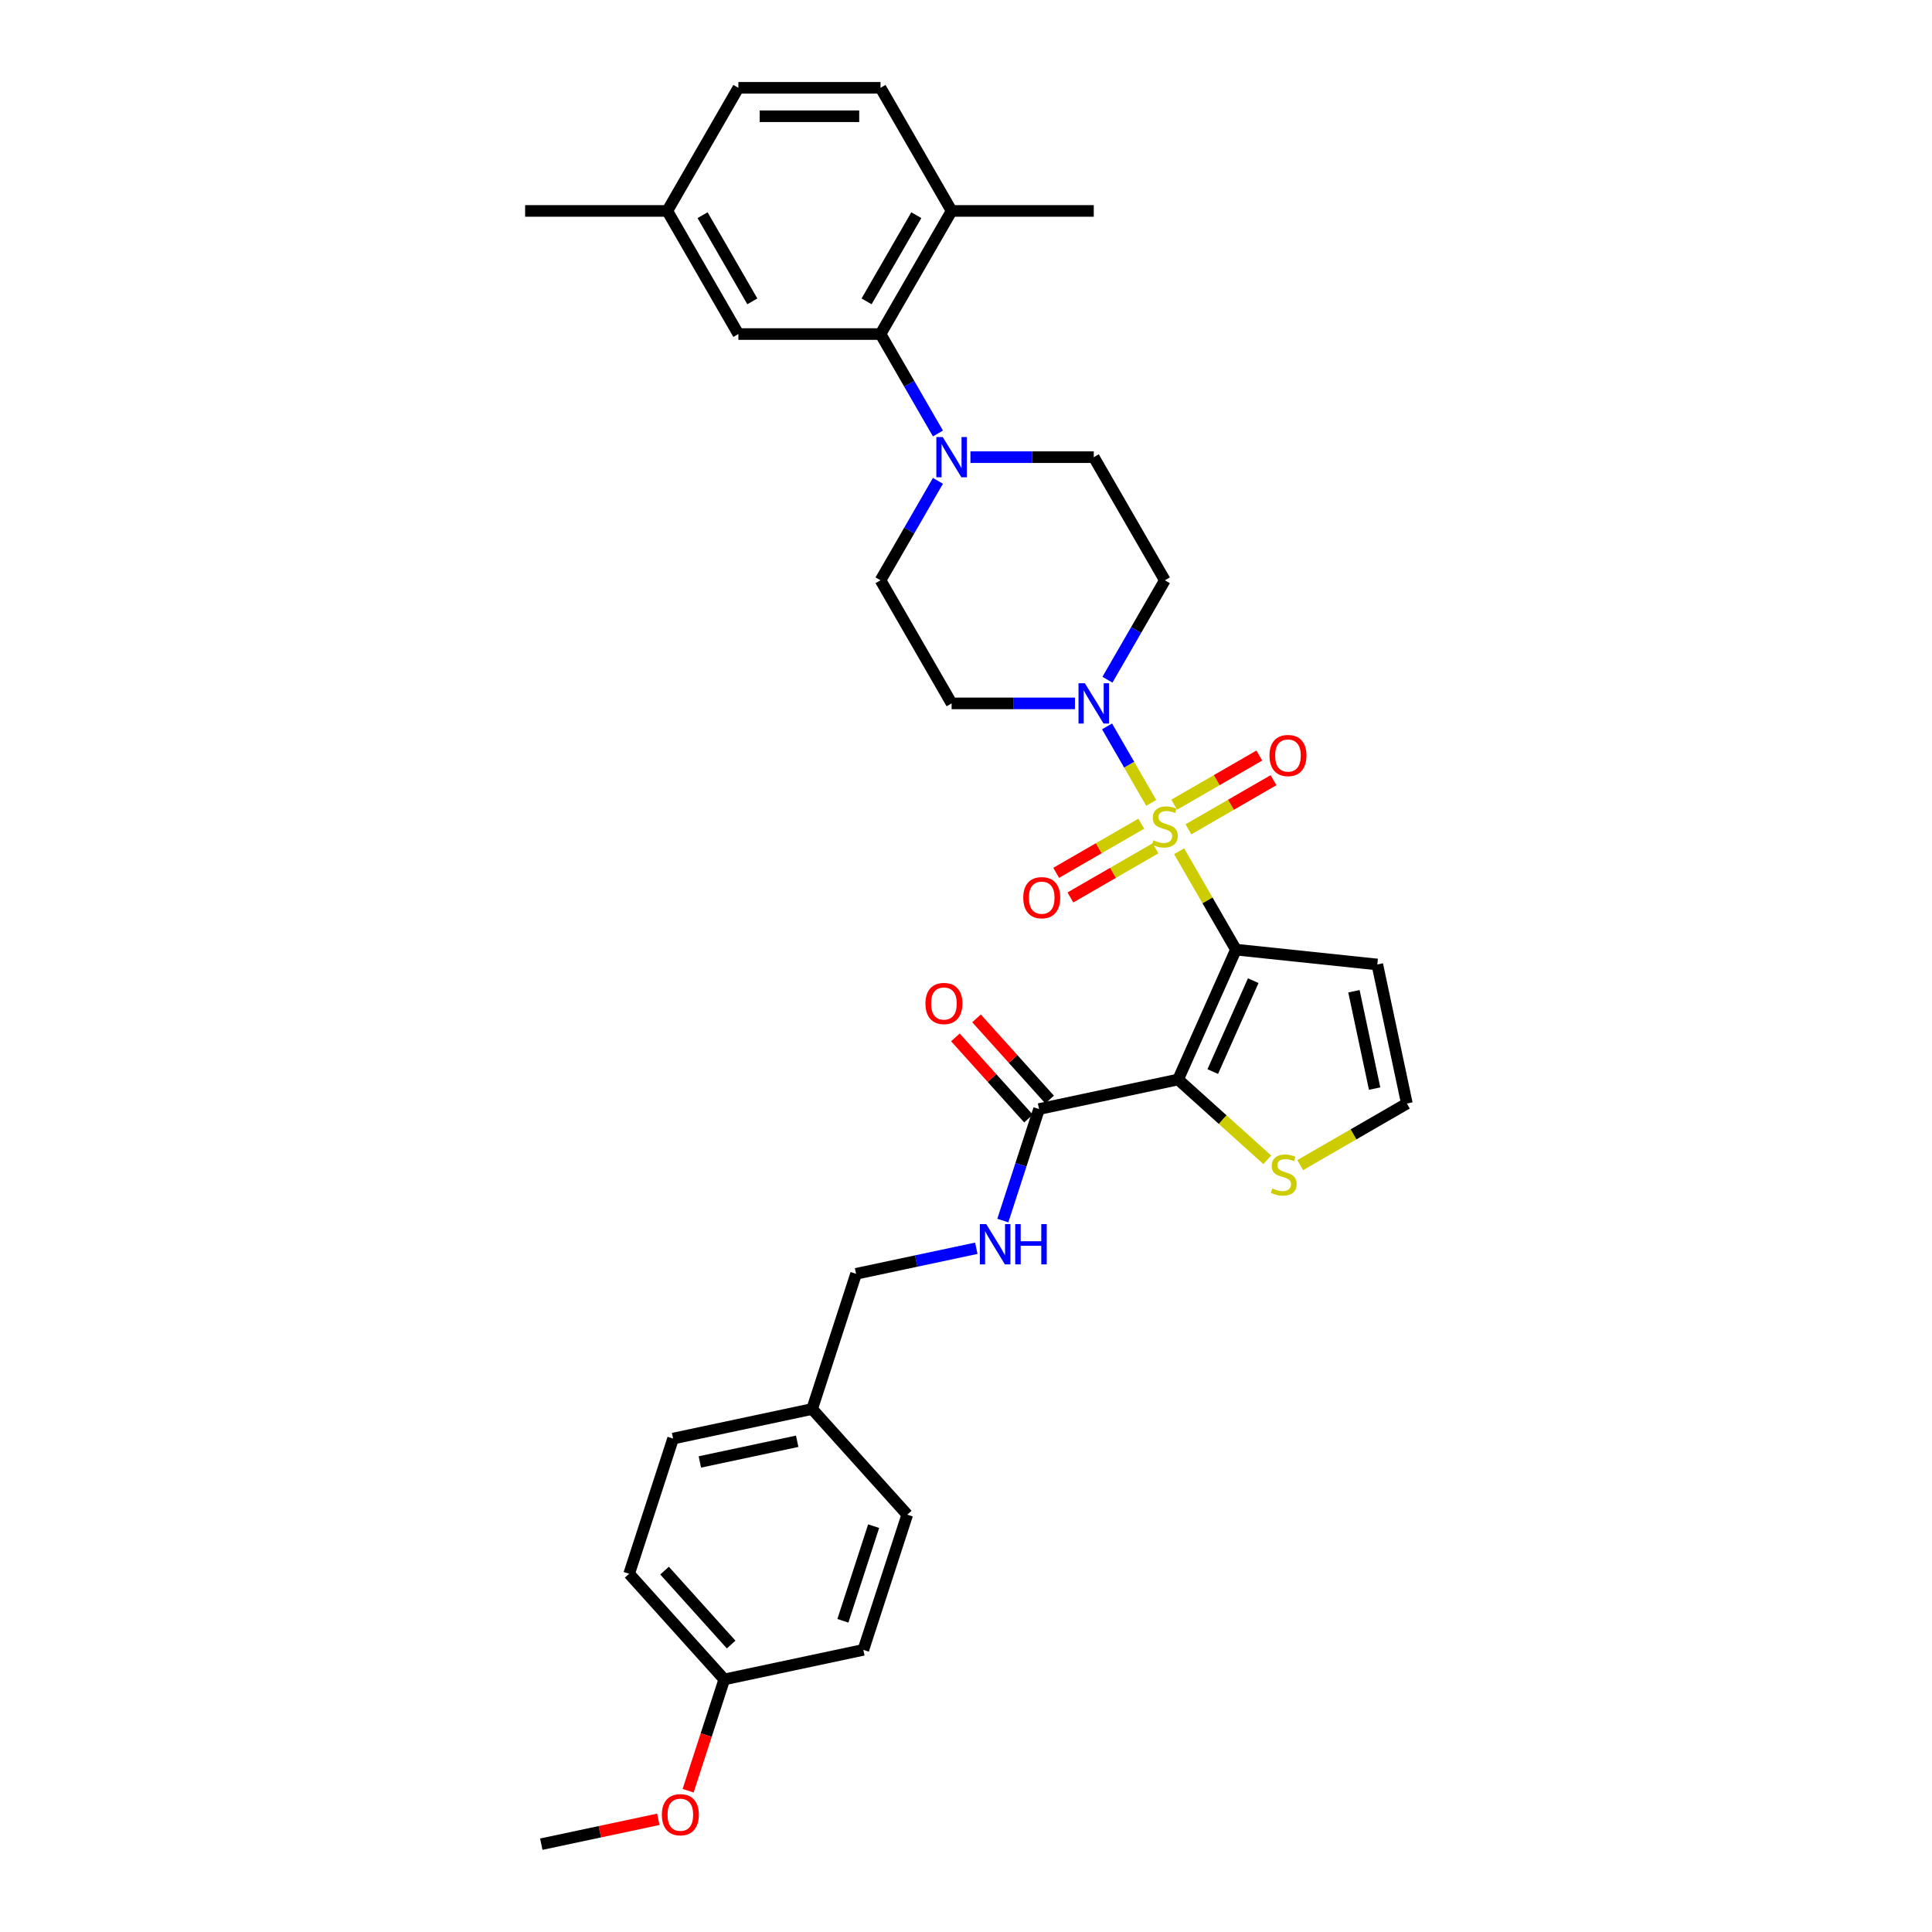 <?xml version='1.0' encoding='iso-8859-1'?>
<svg version='1.1' baseProfile='full'
              xmlns='http://www.w3.org/2000/svg'
                      xmlns:rdkit='http://www.rdkit.org/xml'
                      xmlns:xlink='http://www.w3.org/1999/xlink'
                  xml:space='preserve'
width='1000px' height='1000px' viewBox='0 0 1000 1000'>
<!-- END OF HEADER -->
<rect style='opacity:1.0;fill:#FFFFFF;stroke:none' width='1000' height='1000' x='0' y='0'> </rect>
<path class='bond-0' d='M 610.309,440.588 L 625.013,466.056' style='fill:none;fill-rule:evenodd;stroke:#CCCC00;stroke-width:6px;stroke-linecap:butt;stroke-linejoin:miter;stroke-opacity:1' />
<path class='bond-0' d='M 625.013,466.056 L 639.717,491.524' style='fill:none;fill-rule:evenodd;stroke:#000000;stroke-width:6px;stroke-linecap:butt;stroke-linejoin:miter;stroke-opacity:1' />
<path class='bond-2' d='M 595.865,415.57 L 584.437,395.776' style='fill:none;fill-rule:evenodd;stroke:#CCCC00;stroke-width:6px;stroke-linecap:butt;stroke-linejoin:miter;stroke-opacity:1' />
<path class='bond-2' d='M 584.437,395.776 L 573.008,375.981' style='fill:none;fill-rule:evenodd;stroke:#0000FF;stroke-width:6px;stroke-linecap:butt;stroke-linejoin:miter;stroke-opacity:1' />
<path class='bond-8' d='M 615.126,429.253 L 637.148,416.538' style='fill:none;fill-rule:evenodd;stroke:#CCCC00;stroke-width:6px;stroke-linecap:butt;stroke-linejoin:miter;stroke-opacity:1' />
<path class='bond-8' d='M 637.148,416.538 L 659.17,403.824' style='fill:none;fill-rule:evenodd;stroke:#FF0000;stroke-width:6px;stroke-linecap:butt;stroke-linejoin:miter;stroke-opacity:1' />
<path class='bond-8' d='M 607.767,416.508 L 629.79,403.793' style='fill:none;fill-rule:evenodd;stroke:#CCCC00;stroke-width:6px;stroke-linecap:butt;stroke-linejoin:miter;stroke-opacity:1' />
<path class='bond-8' d='M 629.79,403.793 L 651.812,391.079' style='fill:none;fill-rule:evenodd;stroke:#FF0000;stroke-width:6px;stroke-linecap:butt;stroke-linejoin:miter;stroke-opacity:1' />
<path class='bond-9' d='M 590.726,426.347 L 568.704,439.061' style='fill:none;fill-rule:evenodd;stroke:#CCCC00;stroke-width:6px;stroke-linecap:butt;stroke-linejoin:miter;stroke-opacity:1' />
<path class='bond-9' d='M 568.704,439.061 L 546.682,451.776' style='fill:none;fill-rule:evenodd;stroke:#FF0000;stroke-width:6px;stroke-linecap:butt;stroke-linejoin:miter;stroke-opacity:1' />
<path class='bond-9' d='M 598.084,439.092 L 576.062,451.806' style='fill:none;fill-rule:evenodd;stroke:#CCCC00;stroke-width:6px;stroke-linecap:butt;stroke-linejoin:miter;stroke-opacity:1' />
<path class='bond-9' d='M 576.062,451.806 L 554.04,464.52' style='fill:none;fill-rule:evenodd;stroke:#FF0000;stroke-width:6px;stroke-linecap:butt;stroke-linejoin:miter;stroke-opacity:1' />
<path class='bond-1' d='M 639.717,491.524 L 609.788,558.745' style='fill:none;fill-rule:evenodd;stroke:#000000;stroke-width:6px;stroke-linecap:butt;stroke-linejoin:miter;stroke-opacity:1' />
<path class='bond-1' d='M 648.672,507.593 L 627.722,554.647' style='fill:none;fill-rule:evenodd;stroke:#000000;stroke-width:6px;stroke-linecap:butt;stroke-linejoin:miter;stroke-opacity:1' />
<path class='bond-6' d='M 639.717,491.524 L 712.896,499.215' style='fill:none;fill-rule:evenodd;stroke:#000000;stroke-width:6px;stroke-linecap:butt;stroke-linejoin:miter;stroke-opacity:1' />
<path class='bond-3' d='M 609.788,558.745 L 537.814,574.043' style='fill:none;fill-rule:evenodd;stroke:#000000;stroke-width:6px;stroke-linecap:butt;stroke-linejoin:miter;stroke-opacity:1' />
<path class='bond-7' d='M 609.788,558.745 L 632.869,579.527' style='fill:none;fill-rule:evenodd;stroke:#000000;stroke-width:6px;stroke-linecap:butt;stroke-linejoin:miter;stroke-opacity:1' />
<path class='bond-7' d='M 632.869,579.527 L 655.95,600.309' style='fill:none;fill-rule:evenodd;stroke:#CCCC00;stroke-width:6px;stroke-linecap:butt;stroke-linejoin:miter;stroke-opacity:1' />
<path class='bond-10' d='M 573.212,351.817 L 588.069,326.084' style='fill:none;fill-rule:evenodd;stroke:#0000FF;stroke-width:6px;stroke-linecap:butt;stroke-linejoin:miter;stroke-opacity:1' />
<path class='bond-10' d='M 588.069,326.084 L 602.926,300.351' style='fill:none;fill-rule:evenodd;stroke:#000000;stroke-width:6px;stroke-linecap:butt;stroke-linejoin:miter;stroke-opacity:1' />
<path class='bond-11' d='M 556.392,364.075 L 524.472,364.075' style='fill:none;fill-rule:evenodd;stroke:#0000FF;stroke-width:6px;stroke-linecap:butt;stroke-linejoin:miter;stroke-opacity:1' />
<path class='bond-11' d='M 524.472,364.075 L 492.552,364.075' style='fill:none;fill-rule:evenodd;stroke:#000000;stroke-width:6px;stroke-linecap:butt;stroke-linejoin:miter;stroke-opacity:1' />
<path class='bond-12' d='M 537.814,574.043 L 528.436,602.904' style='fill:none;fill-rule:evenodd;stroke:#000000;stroke-width:6px;stroke-linecap:butt;stroke-linejoin:miter;stroke-opacity:1' />
<path class='bond-12' d='M 528.436,602.904 L 519.059,631.765' style='fill:none;fill-rule:evenodd;stroke:#0000FF;stroke-width:6px;stroke-linecap:butt;stroke-linejoin:miter;stroke-opacity:1' />
<path class='bond-18' d='M 543.282,569.12 L 524.367,548.112' style='fill:none;fill-rule:evenodd;stroke:#000000;stroke-width:6px;stroke-linecap:butt;stroke-linejoin:miter;stroke-opacity:1' />
<path class='bond-18' d='M 524.367,548.112 L 505.451,527.104' style='fill:none;fill-rule:evenodd;stroke:#FF0000;stroke-width:6px;stroke-linecap:butt;stroke-linejoin:miter;stroke-opacity:1' />
<path class='bond-18' d='M 532.346,578.967 L 513.43,557.959' style='fill:none;fill-rule:evenodd;stroke:#000000;stroke-width:6px;stroke-linecap:butt;stroke-linejoin:miter;stroke-opacity:1' />
<path class='bond-18' d='M 513.43,557.959 L 494.515,536.951' style='fill:none;fill-rule:evenodd;stroke:#FF0000;stroke-width:6px;stroke-linecap:butt;stroke-linejoin:miter;stroke-opacity:1' />
<path class='bond-4' d='M 485.475,248.886 L 470.618,274.619' style='fill:none;fill-rule:evenodd;stroke:#0000FF;stroke-width:6px;stroke-linecap:butt;stroke-linejoin:miter;stroke-opacity:1' />
<path class='bond-4' d='M 470.618,274.619 L 455.761,300.351' style='fill:none;fill-rule:evenodd;stroke:#000000;stroke-width:6px;stroke-linecap:butt;stroke-linejoin:miter;stroke-opacity:1' />
<path class='bond-5' d='M 485.475,224.368 L 470.618,198.636' style='fill:none;fill-rule:evenodd;stroke:#0000FF;stroke-width:6px;stroke-linecap:butt;stroke-linejoin:miter;stroke-opacity:1' />
<path class='bond-5' d='M 470.618,198.636 L 455.761,172.903' style='fill:none;fill-rule:evenodd;stroke:#000000;stroke-width:6px;stroke-linecap:butt;stroke-linejoin:miter;stroke-opacity:1' />
<path class='bond-33' d='M 502.295,236.627 L 534.215,236.627' style='fill:none;fill-rule:evenodd;stroke:#0000FF;stroke-width:6px;stroke-linecap:butt;stroke-linejoin:miter;stroke-opacity:1' />
<path class='bond-33' d='M 534.215,236.627 L 566.135,236.627' style='fill:none;fill-rule:evenodd;stroke:#000000;stroke-width:6px;stroke-linecap:butt;stroke-linejoin:miter;stroke-opacity:1' />
<path class='bond-16' d='M 455.761,172.903 L 492.552,109.179' style='fill:none;fill-rule:evenodd;stroke:#000000;stroke-width:6px;stroke-linecap:butt;stroke-linejoin:miter;stroke-opacity:1' />
<path class='bond-16' d='M 448.535,155.986 L 474.289,111.379' style='fill:none;fill-rule:evenodd;stroke:#000000;stroke-width:6px;stroke-linecap:butt;stroke-linejoin:miter;stroke-opacity:1' />
<path class='bond-17' d='M 455.761,172.903 L 382.179,172.903' style='fill:none;fill-rule:evenodd;stroke:#000000;stroke-width:6px;stroke-linecap:butt;stroke-linejoin:miter;stroke-opacity:1' />
<path class='bond-13' d='M 712.896,499.215 L 728.195,571.19' style='fill:none;fill-rule:evenodd;stroke:#000000;stroke-width:6px;stroke-linecap:butt;stroke-linejoin:miter;stroke-opacity:1' />
<path class='bond-13' d='M 700.796,513.071 L 711.505,563.453' style='fill:none;fill-rule:evenodd;stroke:#000000;stroke-width:6px;stroke-linecap:butt;stroke-linejoin:miter;stroke-opacity:1' />
<path class='bond-34' d='M 672.991,603.061 L 700.593,587.126' style='fill:none;fill-rule:evenodd;stroke:#CCCC00;stroke-width:6px;stroke-linecap:butt;stroke-linejoin:miter;stroke-opacity:1' />
<path class='bond-34' d='M 700.593,587.126 L 728.195,571.19' style='fill:none;fill-rule:evenodd;stroke:#000000;stroke-width:6px;stroke-linecap:butt;stroke-linejoin:miter;stroke-opacity:1' />
<path class='bond-14' d='M 602.926,300.351 L 566.135,236.627' style='fill:none;fill-rule:evenodd;stroke:#000000;stroke-width:6px;stroke-linecap:butt;stroke-linejoin:miter;stroke-opacity:1' />
<path class='bond-15' d='M 492.552,364.075 L 455.761,300.351' style='fill:none;fill-rule:evenodd;stroke:#000000;stroke-width:6px;stroke-linecap:butt;stroke-linejoin:miter;stroke-opacity:1' />
<path class='bond-20' d='M 505.333,646.095 L 474.217,652.709' style='fill:none;fill-rule:evenodd;stroke:#0000FF;stroke-width:6px;stroke-linecap:butt;stroke-linejoin:miter;stroke-opacity:1' />
<path class='bond-20' d='M 474.217,652.709 L 443.101,659.323' style='fill:none;fill-rule:evenodd;stroke:#000000;stroke-width:6px;stroke-linecap:butt;stroke-linejoin:miter;stroke-opacity:1' />
<path class='bond-19' d='M 492.552,109.179 L 455.761,45.455' style='fill:none;fill-rule:evenodd;stroke:#000000;stroke-width:6px;stroke-linecap:butt;stroke-linejoin:miter;stroke-opacity:1' />
<path class='bond-30' d='M 492.552,109.179 L 566.135,109.179' style='fill:none;fill-rule:evenodd;stroke:#000000;stroke-width:6px;stroke-linecap:butt;stroke-linejoin:miter;stroke-opacity:1' />
<path class='bond-21' d='M 382.179,172.903 L 345.388,109.179' style='fill:none;fill-rule:evenodd;stroke:#000000;stroke-width:6px;stroke-linecap:butt;stroke-linejoin:miter;stroke-opacity:1' />
<path class='bond-21' d='M 389.405,155.986 L 363.651,111.379' style='fill:none;fill-rule:evenodd;stroke:#000000;stroke-width:6px;stroke-linecap:butt;stroke-linejoin:miter;stroke-opacity:1' />
<path class='bond-35' d='M 455.761,45.455 L 382.179,45.455' style='fill:none;fill-rule:evenodd;stroke:#000000;stroke-width:6px;stroke-linecap:butt;stroke-linejoin:miter;stroke-opacity:1' />
<path class='bond-35' d='M 444.724,60.171 L 393.216,60.171' style='fill:none;fill-rule:evenodd;stroke:#000000;stroke-width:6px;stroke-linecap:butt;stroke-linejoin:miter;stroke-opacity:1' />
<path class='bond-22' d='M 443.101,659.323 L 420.363,729.304' style='fill:none;fill-rule:evenodd;stroke:#000000;stroke-width:6px;stroke-linecap:butt;stroke-linejoin:miter;stroke-opacity:1' />
<path class='bond-24' d='M 345.388,109.179 L 382.179,45.455' style='fill:none;fill-rule:evenodd;stroke:#000000;stroke-width:6px;stroke-linecap:butt;stroke-linejoin:miter;stroke-opacity:1' />
<path class='bond-31' d='M 345.388,109.179 L 271.805,109.179' style='fill:none;fill-rule:evenodd;stroke:#000000;stroke-width:6px;stroke-linecap:butt;stroke-linejoin:miter;stroke-opacity:1' />
<path class='bond-25' d='M 420.363,729.304 L 469.599,783.986' style='fill:none;fill-rule:evenodd;stroke:#000000;stroke-width:6px;stroke-linecap:butt;stroke-linejoin:miter;stroke-opacity:1' />
<path class='bond-26' d='M 420.363,729.304 L 348.389,744.603' style='fill:none;fill-rule:evenodd;stroke:#000000;stroke-width:6px;stroke-linecap:butt;stroke-linejoin:miter;stroke-opacity:1' />
<path class='bond-26' d='M 412.627,745.994 L 362.245,756.703' style='fill:none;fill-rule:evenodd;stroke:#000000;stroke-width:6px;stroke-linecap:butt;stroke-linejoin:miter;stroke-opacity:1' />
<path class='bond-23' d='M 374.887,869.266 L 325.65,814.584' style='fill:none;fill-rule:evenodd;stroke:#000000;stroke-width:6px;stroke-linecap:butt;stroke-linejoin:miter;stroke-opacity:1' />
<path class='bond-23' d='M 378.438,851.216 L 343.972,812.939' style='fill:none;fill-rule:evenodd;stroke:#000000;stroke-width:6px;stroke-linecap:butt;stroke-linejoin:miter;stroke-opacity:1' />
<path class='bond-29' d='M 374.887,869.266 L 365.528,898.068' style='fill:none;fill-rule:evenodd;stroke:#000000;stroke-width:6px;stroke-linecap:butt;stroke-linejoin:miter;stroke-opacity:1' />
<path class='bond-29' d='M 365.528,898.068 L 356.17,926.87' style='fill:none;fill-rule:evenodd;stroke:#FF0000;stroke-width:6px;stroke-linecap:butt;stroke-linejoin:miter;stroke-opacity:1' />
<path class='bond-36' d='M 374.887,869.266 L 446.861,853.967' style='fill:none;fill-rule:evenodd;stroke:#000000;stroke-width:6px;stroke-linecap:butt;stroke-linejoin:miter;stroke-opacity:1' />
<path class='bond-28' d='M 469.599,783.986 L 446.861,853.967' style='fill:none;fill-rule:evenodd;stroke:#000000;stroke-width:6px;stroke-linecap:butt;stroke-linejoin:miter;stroke-opacity:1' />
<path class='bond-28' d='M 452.192,789.936 L 436.276,838.922' style='fill:none;fill-rule:evenodd;stroke:#000000;stroke-width:6px;stroke-linecap:butt;stroke-linejoin:miter;stroke-opacity:1' />
<path class='bond-27' d='M 348.389,744.603 L 325.65,814.584' style='fill:none;fill-rule:evenodd;stroke:#000000;stroke-width:6px;stroke-linecap:butt;stroke-linejoin:miter;stroke-opacity:1' />
<path class='bond-32' d='M 340.743,941.671 L 310.459,948.108' style='fill:none;fill-rule:evenodd;stroke:#FF0000;stroke-width:6px;stroke-linecap:butt;stroke-linejoin:miter;stroke-opacity:1' />
<path class='bond-32' d='M 310.459,948.108 L 280.174,954.545' style='fill:none;fill-rule:evenodd;stroke:#000000;stroke-width:6px;stroke-linecap:butt;stroke-linejoin:miter;stroke-opacity:1' />
<path  class='atom-0' d='M 597.039 434.952
Q 597.275 435.04, 598.246 435.452
Q 599.217 435.864, 600.277 436.129
Q 601.366 436.365, 602.425 436.365
Q 604.397 436.365, 605.545 435.423
Q 606.693 434.452, 606.693 432.774
Q 606.693 431.626, 606.105 430.92
Q 605.545 430.213, 604.662 429.831
Q 603.779 429.448, 602.308 429.006
Q 600.453 428.447, 599.335 427.917
Q 598.246 427.388, 597.451 426.269
Q 596.686 425.151, 596.686 423.267
Q 596.686 420.647, 598.452 419.029
Q 600.247 417.41, 603.779 417.41
Q 606.193 417.41, 608.93 418.558
L 608.253 420.824
Q 605.751 419.794, 603.868 419.794
Q 601.837 419.794, 600.718 420.647
Q 599.6 421.472, 599.629 422.914
Q 599.629 424.032, 600.188 424.709
Q 600.777 425.386, 601.601 425.769
Q 602.455 426.151, 603.868 426.593
Q 605.751 427.182, 606.87 427.77
Q 607.988 428.359, 608.783 429.566
Q 609.607 430.743, 609.607 432.774
Q 609.607 435.658, 607.664 437.218
Q 605.751 438.749, 602.543 438.749
Q 600.689 438.749, 599.276 438.337
Q 597.893 437.954, 596.244 437.277
L 597.039 434.952
' fill='#CCCC00'/>
<path  class='atom-3' d='M 561.528 353.656
L 568.357 364.694
Q 569.034 365.783, 570.123 367.755
Q 571.212 369.727, 571.271 369.844
L 571.271 353.656
L 574.037 353.656
L 574.037 374.495
L 571.182 374.495
L 563.854 362.427
Q 563 361.014, 562.088 359.396
Q 561.205 357.777, 560.94 357.276
L 560.94 374.495
L 558.232 374.495
L 558.232 353.656
L 561.528 353.656
' fill='#0000FF'/>
<path  class='atom-5' d='M 487.946 226.208
L 494.774 237.245
Q 495.451 238.334, 496.54 240.306
Q 497.629 242.278, 497.688 242.396
L 497.688 226.208
L 500.455 226.208
L 500.455 247.046
L 497.6 247.046
L 490.271 234.979
Q 489.418 233.566, 488.505 231.947
Q 487.622 230.328, 487.357 229.828
L 487.357 247.046
L 484.649 247.046
L 484.649 226.208
L 487.946 226.208
' fill='#0000FF'/>
<path  class='atom-8' d='M 658.584 615.133
Q 658.82 615.221, 659.791 615.633
Q 660.762 616.046, 661.822 616.31
Q 662.911 616.546, 663.97 616.546
Q 665.942 616.546, 667.09 615.604
Q 668.238 614.633, 668.238 612.955
Q 668.238 611.807, 667.649 611.101
Q 667.09 610.394, 666.207 610.012
Q 665.324 609.629, 663.853 609.188
Q 661.998 608.628, 660.88 608.099
Q 659.791 607.569, 658.996 606.45
Q 658.231 605.332, 658.231 603.448
Q 658.231 600.829, 659.997 599.21
Q 661.792 597.591, 665.324 597.591
Q 667.738 597.591, 670.475 598.739
L 669.798 601.005
Q 667.296 599.975, 665.412 599.975
Q 663.382 599.975, 662.263 600.829
Q 661.145 601.653, 661.174 603.095
Q 661.174 604.213, 661.733 604.89
Q 662.322 605.567, 663.146 605.95
Q 664 606.333, 665.412 606.774
Q 667.296 607.363, 668.415 607.951
Q 669.533 608.54, 670.328 609.747
Q 671.152 610.924, 671.152 612.955
Q 671.152 615.839, 669.209 617.399
Q 667.296 618.93, 664.088 618.93
Q 662.234 618.93, 660.821 618.518
Q 659.438 618.135, 657.789 617.458
L 658.584 615.133
' fill='#CCCC00'/>
<path  class='atom-9' d='M 657.084 391.067
Q 657.084 386.064, 659.557 383.268
Q 662.029 380.471, 666.65 380.471
Q 671.271 380.471, 673.743 383.268
Q 676.216 386.064, 676.216 391.067
Q 676.216 396.13, 673.714 399.014
Q 671.212 401.869, 666.65 401.869
Q 662.058 401.869, 659.557 399.014
Q 657.084 396.159, 657.084 391.067
M 666.65 399.515
Q 669.829 399.515, 671.536 397.395
Q 673.272 395.247, 673.272 391.067
Q 673.272 386.976, 671.536 384.916
Q 669.829 382.826, 666.65 382.826
Q 663.471 382.826, 661.735 384.886
Q 660.028 386.947, 660.028 391.067
Q 660.028 395.276, 661.735 397.395
Q 663.471 399.515, 666.65 399.515
' fill='#FF0000'/>
<path  class='atom-10' d='M 529.636 464.65
Q 529.636 459.646, 532.108 456.85
Q 534.581 454.054, 539.202 454.054
Q 543.823 454.054, 546.295 456.85
Q 548.767 459.646, 548.767 464.65
Q 548.767 469.712, 546.265 472.597
Q 543.764 475.452, 539.202 475.452
Q 534.61 475.452, 532.108 472.597
Q 529.636 469.742, 529.636 464.65
M 539.202 473.097
Q 542.38 473.097, 544.087 470.978
Q 545.824 468.829, 545.824 464.65
Q 545.824 460.559, 544.087 458.498
Q 542.38 456.408, 539.202 456.408
Q 536.023 456.408, 534.286 458.469
Q 532.579 460.529, 532.579 464.65
Q 532.579 468.859, 534.286 470.978
Q 536.023 473.097, 539.202 473.097
' fill='#FF0000'/>
<path  class='atom-13' d='M 510.469 633.605
L 517.298 644.642
Q 517.975 645.731, 519.064 647.703
Q 520.153 649.675, 520.212 649.793
L 520.212 633.605
L 522.978 633.605
L 522.978 654.444
L 520.123 654.444
L 512.795 642.376
Q 511.941 640.963, 511.029 639.344
Q 510.146 637.726, 509.881 637.225
L 509.881 654.444
L 507.173 654.444
L 507.173 633.605
L 510.469 633.605
' fill='#0000FF'/>
<path  class='atom-13' d='M 525.48 633.605
L 528.306 633.605
L 528.306 642.464
L 538.961 642.464
L 538.961 633.605
L 541.786 633.605
L 541.786 654.444
L 538.961 654.444
L 538.961 644.819
L 528.306 644.819
L 528.306 654.444
L 525.48 654.444
L 525.48 633.605
' fill='#0000FF'/>
<path  class='atom-19' d='M 479.012 519.42
Q 479.012 514.416, 481.484 511.62
Q 483.957 508.824, 488.578 508.824
Q 493.199 508.824, 495.671 511.62
Q 498.143 514.416, 498.143 519.42
Q 498.143 524.482, 495.642 527.367
Q 493.14 530.222, 488.578 530.222
Q 483.986 530.222, 481.484 527.367
Q 479.012 524.512, 479.012 519.42
M 488.578 527.867
Q 491.756 527.867, 493.464 525.748
Q 495.2 523.599, 495.2 519.42
Q 495.2 515.329, 493.464 513.268
Q 491.756 511.179, 488.578 511.179
Q 485.399 511.179, 483.662 513.239
Q 481.955 515.299, 481.955 519.42
Q 481.955 523.629, 483.662 525.748
Q 485.399 527.867, 488.578 527.867
' fill='#FF0000'/>
<path  class='atom-30' d='M 342.583 939.306
Q 342.583 934.302, 345.055 931.506
Q 347.528 928.71, 352.149 928.71
Q 356.769 928.71, 359.242 931.506
Q 361.714 934.302, 361.714 939.306
Q 361.714 944.368, 359.212 947.253
Q 356.711 950.108, 352.149 950.108
Q 347.557 950.108, 345.055 947.253
Q 342.583 944.398, 342.583 939.306
M 352.149 947.753
Q 355.327 947.753, 357.034 945.634
Q 358.771 943.485, 358.771 939.306
Q 358.771 935.215, 357.034 933.154
Q 355.327 931.064, 352.149 931.064
Q 348.97 931.064, 347.233 933.125
Q 345.526 935.185, 345.526 939.306
Q 345.526 943.515, 347.233 945.634
Q 348.97 947.753, 352.149 947.753
' fill='#FF0000'/>
</svg>
